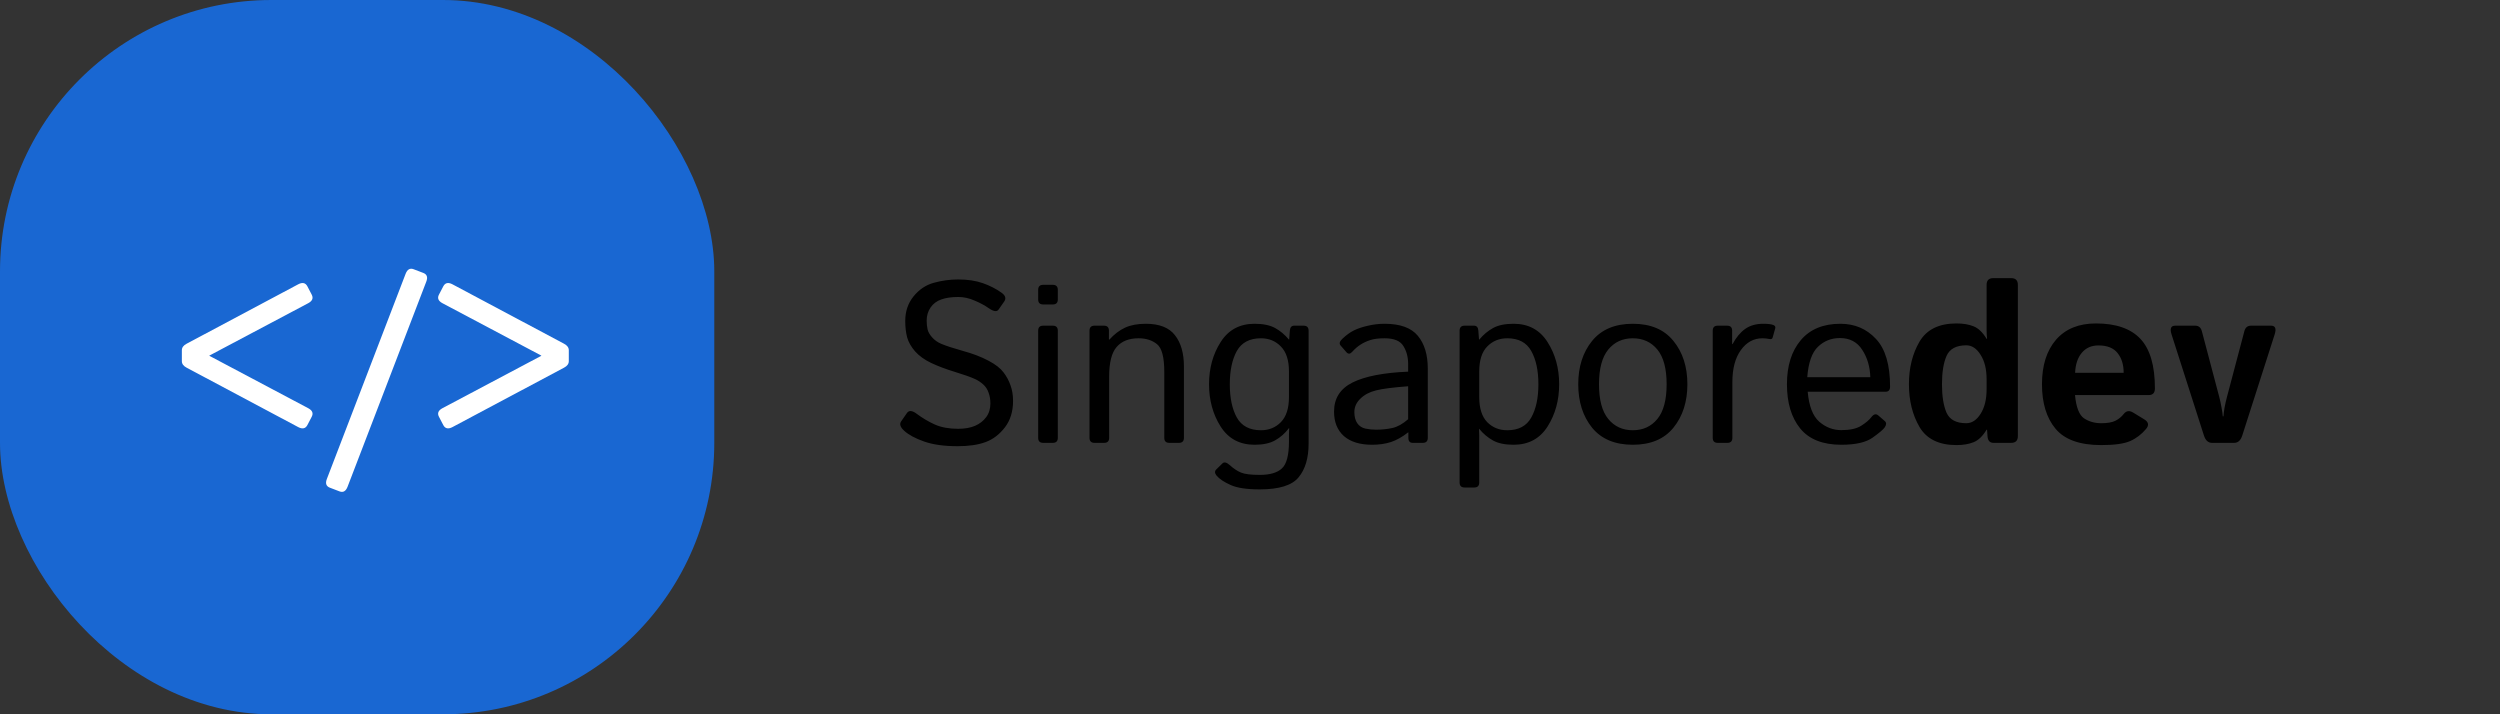 <svg width="175" height="50" viewBox="0 0 175 50" fill="none" xmlns="http://www.w3.org/2000/svg">
<rect x="0" y="0" width="175" height="50" fill="#333333" stroke="none"/>
<rect width="50" height="50" rx="19" fill="#1967D2"/>
<path d="M63.297 30.156C63.021 29.906 62.948 29.688 63.078 29.5L63.484 28.914C63.625 28.711 63.852 28.727 64.164 28.961C64.576 29.268 65.003 29.521 65.445 29.719C65.893 29.917 66.435 30.016 67.07 30.016C67.539 30.016 67.935 29.945 68.258 29.805C68.581 29.664 68.838 29.463 69.031 29.203C69.229 28.938 69.328 28.617 69.328 28.242C69.328 27.971 69.287 27.721 69.203 27.492C69.125 27.258 68.997 27.062 68.82 26.906C68.643 26.75 68.458 26.628 68.266 26.539C67.948 26.393 67.471 26.224 66.836 26.031C66.206 25.838 65.654 25.63 65.18 25.406C64.711 25.182 64.336 24.912 64.055 24.594C63.779 24.276 63.594 23.951 63.5 23.617C63.411 23.279 63.367 22.893 63.367 22.461C63.367 21.799 63.56 21.229 63.945 20.75C64.331 20.271 64.802 19.953 65.359 19.797C65.922 19.641 66.492 19.562 67.07 19.562C67.732 19.562 68.307 19.648 68.797 19.82C69.287 19.992 69.724 20.216 70.109 20.492C70.38 20.685 70.443 20.888 70.297 21.102L69.898 21.672C69.779 21.844 69.544 21.807 69.195 21.562C68.93 21.375 68.604 21.201 68.219 21.039C67.838 20.872 67.461 20.789 67.086 20.789C66.607 20.789 66.208 20.846 65.891 20.961C65.573 21.07 65.323 21.258 65.141 21.523C64.958 21.789 64.867 22.096 64.867 22.445C64.867 22.664 64.888 22.867 64.93 23.055C64.971 23.237 65.078 23.424 65.25 23.617C65.422 23.81 65.63 23.958 65.875 24.062C66.203 24.203 66.711 24.37 67.398 24.562C68.091 24.75 68.695 24.982 69.211 25.258C69.69 25.513 70.034 25.781 70.242 26.062C70.456 26.338 70.62 26.641 70.734 26.969C70.854 27.292 70.914 27.656 70.914 28.062C70.914 28.802 70.724 29.419 70.344 29.914C69.963 30.409 69.513 30.753 68.992 30.945C68.471 31.138 67.818 31.234 67.031 31.234C66.088 31.234 65.307 31.125 64.688 30.906C64.068 30.688 63.604 30.438 63.297 30.156ZM73.023 31C72.789 31 72.672 30.883 72.672 30.648V23.148C72.672 22.914 72.789 22.797 73.023 22.797H73.695C73.93 22.797 74.047 22.914 74.047 23.148V30.648C74.047 30.883 73.93 31 73.695 31H73.023ZM73.023 21.312C72.789 21.312 72.672 21.195 72.672 20.961V20.289C72.672 20.055 72.789 19.938 73.023 19.938H73.695C73.93 19.938 74.047 20.055 74.047 20.289V20.961C74.047 21.195 73.93 21.312 73.695 21.312H73.023ZM76.617 31C76.383 31 76.266 30.883 76.266 30.648V23.148C76.266 22.914 76.383 22.797 76.617 22.797H77.273C77.508 22.797 77.625 22.914 77.625 23.148V23.773H77.656C77.995 23.398 78.359 23.12 78.75 22.938C79.141 22.755 79.628 22.664 80.211 22.664C81.159 22.664 81.838 22.932 82.25 23.469C82.667 24 82.875 24.729 82.875 25.656V30.648C82.875 30.883 82.758 31 82.523 31H81.852C81.617 31 81.5 30.883 81.5 30.648V26.031C81.5 25.01 81.331 24.365 80.992 24.094C80.654 23.818 80.224 23.68 79.703 23.68C79.026 23.68 78.513 23.883 78.164 24.289C77.815 24.69 77.641 25.38 77.641 26.359V30.648C77.641 30.883 77.523 31 77.289 31H76.617ZM84.633 26.898C84.633 25.779 84.904 24.794 85.445 23.945C85.987 23.091 86.779 22.664 87.82 22.664C88.419 22.664 88.898 22.763 89.258 22.961C89.617 23.159 89.94 23.43 90.227 23.773H90.242L90.289 23.148C90.305 22.914 90.406 22.797 90.594 22.797H91.25C91.484 22.797 91.602 22.914 91.602 23.148V31.062C91.602 32.062 91.37 32.844 90.906 33.406C90.448 33.974 89.539 34.258 88.18 34.258C87.268 34.258 86.586 34.154 86.133 33.945C85.68 33.742 85.357 33.526 85.164 33.297C85.023 33.125 85.016 32.979 85.141 32.859L85.57 32.438C85.69 32.323 85.857 32.359 86.07 32.547C86.346 32.797 86.612 32.974 86.867 33.078C87.122 33.188 87.562 33.242 88.188 33.242C88.896 33.242 89.412 33.091 89.734 32.789C90.062 32.487 90.227 31.862 90.227 30.914V30.445C90.227 30.284 90.232 30.125 90.242 29.969H90.227C89.956 30.328 89.635 30.612 89.266 30.82C88.901 31.029 88.419 31.133 87.82 31.133C86.779 31.133 85.987 30.708 85.445 29.859C84.904 29.005 84.633 28.018 84.633 26.898ZM86.086 26.898C86.086 27.857 86.25 28.633 86.578 29.227C86.912 29.82 87.474 30.117 88.266 30.117C88.828 30.117 89.294 29.927 89.664 29.547C90.039 29.162 90.227 28.578 90.227 27.797V26C90.227 25.219 90.039 24.638 89.664 24.258C89.294 23.872 88.828 23.68 88.266 23.68C87.474 23.68 86.912 23.977 86.578 24.57C86.25 25.164 86.086 25.94 86.086 26.898ZM93.383 28.812C93.383 27.885 93.815 27.206 94.68 26.773C95.549 26.341 96.846 26.088 98.57 26.016V25.484C98.57 24.995 98.458 24.573 98.234 24.219C98.016 23.859 97.578 23.68 96.922 23.68C96.505 23.68 96.172 23.721 95.922 23.805C95.672 23.883 95.443 23.99 95.234 24.125C95.031 24.255 94.836 24.424 94.648 24.633C94.508 24.789 94.375 24.797 94.25 24.656L93.844 24.188C93.729 24.057 93.768 23.901 93.961 23.719C94.237 23.458 94.505 23.263 94.766 23.133C95.026 23.003 95.349 22.893 95.734 22.805C96.125 22.711 96.521 22.664 96.922 22.664C98.01 22.664 98.787 22.945 99.25 23.508C99.713 24.065 99.945 24.831 99.945 25.805V30.648C99.945 30.883 99.828 31 99.594 31H98.891C98.688 31 98.586 30.883 98.586 30.648V30.266H98.57C98.159 30.588 97.755 30.815 97.359 30.945C96.969 31.07 96.531 31.133 96.047 31.133C95.193 31.133 94.534 30.93 94.07 30.523C93.612 30.112 93.383 29.542 93.383 28.812ZM94.805 28.844C94.805 29.167 94.872 29.427 95.008 29.625C95.143 29.818 95.331 29.943 95.57 30C95.81 30.052 96.06 30.078 96.32 30.078C96.721 30.078 97.102 30.039 97.461 29.961C97.82 29.883 98.19 29.677 98.57 29.344V27.039C97.518 27.117 96.768 27.213 96.32 27.328C95.872 27.438 95.508 27.63 95.227 27.906C94.945 28.177 94.805 28.49 94.805 28.844ZM102.523 34.125C102.289 34.125 102.172 34.008 102.172 33.773V23.148C102.172 22.914 102.289 22.797 102.523 22.797H103.18C103.367 22.797 103.469 22.914 103.484 23.148L103.531 23.773H103.547C103.833 23.43 104.156 23.159 104.516 22.961C104.875 22.763 105.354 22.664 105.953 22.664C106.995 22.664 107.786 23.091 108.328 23.945C108.87 24.794 109.141 25.779 109.141 26.898C109.141 28.018 108.87 29.005 108.328 29.859C107.786 30.708 106.995 31.133 105.953 31.133C105.354 31.133 104.875 31.034 104.516 30.836C104.156 30.638 103.833 30.367 103.547 30.023H103.531C103.542 30.18 103.547 30.338 103.547 30.5V33.773C103.547 34.008 103.43 34.125 103.195 34.125H102.523ZM103.547 27.797C103.547 28.578 103.732 29.162 104.102 29.547C104.477 29.927 104.945 30.117 105.508 30.117C106.299 30.117 106.859 29.82 107.188 29.227C107.521 28.633 107.688 27.857 107.688 26.898C107.688 25.94 107.521 25.164 107.188 24.57C106.859 23.977 106.299 23.68 105.508 23.68C104.945 23.68 104.477 23.872 104.102 24.258C103.732 24.638 103.547 25.219 103.547 26V27.797ZM110.477 26.898C110.477 25.674 110.799 24.664 111.445 23.867C112.096 23.065 113.047 22.664 114.297 22.664C115.547 22.664 116.495 23.065 117.141 23.867C117.792 24.664 118.117 25.674 118.117 26.898C118.117 28.122 117.792 29.135 117.141 29.938C116.495 30.734 115.547 31.133 114.297 31.133C113.047 31.133 112.096 30.734 111.445 29.938C110.799 29.135 110.477 28.122 110.477 26.898ZM111.93 26.898C111.93 27.992 112.146 28.802 112.578 29.328C113.01 29.854 113.583 30.117 114.297 30.117C115.01 30.117 115.583 29.854 116.016 29.328C116.448 28.802 116.664 27.992 116.664 26.898C116.664 25.805 116.448 24.995 116.016 24.469C115.583 23.943 115.01 23.68 114.297 23.68C113.583 23.68 113.01 23.943 112.578 24.469C112.146 24.995 111.93 25.805 111.93 26.898ZM120.242 31C120.008 31 119.891 30.883 119.891 30.648V23.148C119.891 22.914 120.008 22.797 120.242 22.797H120.898C121.133 22.797 121.25 22.914 121.25 23.148V24.086H121.281C121.531 23.617 121.826 23.263 122.164 23.023C122.503 22.784 122.924 22.664 123.43 22.664C123.763 22.664 123.997 22.693 124.133 22.75C124.253 22.797 124.297 22.875 124.266 22.984L124.086 23.625C124.06 23.719 123.992 23.755 123.883 23.734C123.701 23.698 123.529 23.68 123.367 23.68C122.758 23.68 122.255 23.956 121.859 24.508C121.464 25.055 121.266 25.802 121.266 26.75V30.648C121.266 30.883 121.148 31 120.914 31H120.242ZM125.086 26.898C125.086 25.607 125.409 24.578 126.055 23.812C126.701 23.047 127.625 22.664 128.828 22.664C129.828 22.664 130.656 23.016 131.312 23.719C131.974 24.417 132.305 25.534 132.305 27.07C132.305 27.305 132.198 27.422 131.984 27.422H126.539C126.628 28.427 126.898 29.128 127.352 29.523C127.805 29.914 128.318 30.109 128.891 30.109C129.495 30.109 129.958 30.008 130.281 29.805C130.604 29.602 130.841 29.401 130.992 29.203C131.159 28.984 131.32 28.943 131.477 29.078L131.938 29.477C132.057 29.581 132.057 29.724 131.938 29.906C131.839 30.057 131.555 30.299 131.086 30.633C130.622 30.966 129.891 31.133 128.891 31.133C127.589 31.133 126.628 30.75 126.008 29.984C125.393 29.219 125.086 28.19 125.086 26.898ZM126.508 26.406H130.922C130.901 25.677 130.714 25.039 130.359 24.492C130.005 23.94 129.484 23.664 128.797 23.664C128.193 23.664 127.68 23.867 127.258 24.273C126.836 24.674 126.586 25.385 126.508 26.406ZM133.625 26.898C133.625 25.753 133.872 24.758 134.367 23.914C134.867 23.065 135.729 22.641 136.953 22.641C137.422 22.641 137.823 22.708 138.156 22.844C138.49 22.979 138.792 23.271 139.062 23.719H139.094C139.073 23.51 139.062 23.302 139.062 23.094V19.938C139.062 19.625 139.219 19.469 139.531 19.469H140.781C141.094 19.469 141.25 19.625 141.25 19.938V30.531C141.25 30.844 141.094 31 140.781 31H139.547C139.286 31 139.146 30.844 139.125 30.531L139.094 30.078H139.062C138.792 30.526 138.49 30.818 138.156 30.953C137.823 31.088 137.422 31.156 136.953 31.156C135.729 31.156 134.867 30.734 134.367 29.891C133.872 29.042 133.625 28.044 133.625 26.898ZM135.938 26.898C135.938 27.732 136.044 28.396 136.258 28.891C136.477 29.38 136.938 29.625 137.641 29.625C138.031 29.625 138.365 29.406 138.641 28.969C138.922 28.526 139.062 27.953 139.062 27.25V26.547C139.062 25.844 138.922 25.273 138.641 24.836C138.365 24.393 138.031 24.172 137.641 24.172C136.938 24.172 136.477 24.419 136.258 24.914C136.044 25.404 135.938 26.065 135.938 26.898ZM142.938 26.898C142.938 25.581 143.266 24.542 143.922 23.781C144.583 23.021 145.516 22.641 146.719 22.641C148.115 22.641 149.151 23 149.828 23.719C150.505 24.438 150.844 25.594 150.844 27.188C150.844 27.5 150.698 27.656 150.406 27.656H145.25C145.333 28.521 145.547 29.065 145.891 29.289C146.234 29.513 146.633 29.625 147.086 29.625C147.518 29.625 147.849 29.568 148.078 29.453C148.307 29.338 148.5 29.182 148.656 28.984C148.833 28.755 149.052 28.719 149.312 28.875L150.094 29.352C150.401 29.539 150.445 29.763 150.227 30.023C149.909 30.404 149.536 30.688 149.109 30.875C148.682 31.062 148.008 31.156 147.086 31.156C145.591 31.156 144.526 30.776 143.891 30.016C143.255 29.255 142.938 28.216 142.938 26.898ZM145.258 26.094H148.656C148.656 25.531 148.516 25.073 148.234 24.719C147.953 24.359 147.505 24.18 146.891 24.18C146.401 24.18 146.013 24.352 145.727 24.695C145.44 25.034 145.284 25.5 145.258 26.094ZM152.008 23.406C151.878 23 151.964 22.797 152.266 22.797H153.664C153.909 22.797 154.065 22.93 154.133 23.195L155.344 27.773C155.411 28.029 155.466 28.281 155.508 28.531C155.555 28.781 155.583 28.984 155.594 29.141H155.641C155.651 28.984 155.677 28.781 155.719 28.531C155.766 28.281 155.823 28.029 155.891 27.773L157.102 23.195C157.169 22.93 157.326 22.797 157.57 22.797H158.969C159.271 22.797 159.357 23 159.227 23.406L156.961 30.477C156.852 30.826 156.661 31 156.391 31H154.844C154.573 31 154.383 30.826 154.273 30.477L152.008 23.406Z" fill="black"/>
<path d="M13.062 25.737C12.841 25.621 12.73 25.469 12.73 25.281V24.517C12.73 24.329 12.841 24.177 13.062 24.061L20.873 19.902C21.167 19.747 21.38 19.791 21.513 20.035L21.82 20.624C21.947 20.867 21.867 21.067 21.579 21.222L14.656 24.891V24.907L21.579 28.576C21.867 28.731 21.947 28.93 21.82 29.174L21.513 29.763C21.38 30.007 21.167 30.051 20.873 29.896L13.062 25.737ZM23.09 34.138C22.83 34.038 22.761 33.833 22.882 33.523L28.394 19.163C28.516 18.853 28.704 18.748 28.959 18.848L29.631 19.105C29.891 19.205 29.96 19.409 29.838 19.719L24.327 34.08C24.205 34.389 24.017 34.495 23.762 34.395L23.09 34.138ZM30.727 29.174C30.599 28.93 30.68 28.731 30.967 28.576L37.89 24.907V24.891L30.967 21.222C30.68 21.067 30.599 20.867 30.727 20.624L31.034 20.035C31.166 19.791 31.38 19.747 31.673 19.902L39.484 24.061C39.705 24.177 39.816 24.329 39.816 24.517V25.281C39.816 25.469 39.705 25.621 39.484 25.737L31.673 29.896C31.38 30.051 31.166 30.007 31.034 29.763L30.727 29.174Z" fill="white"/>
</svg>

